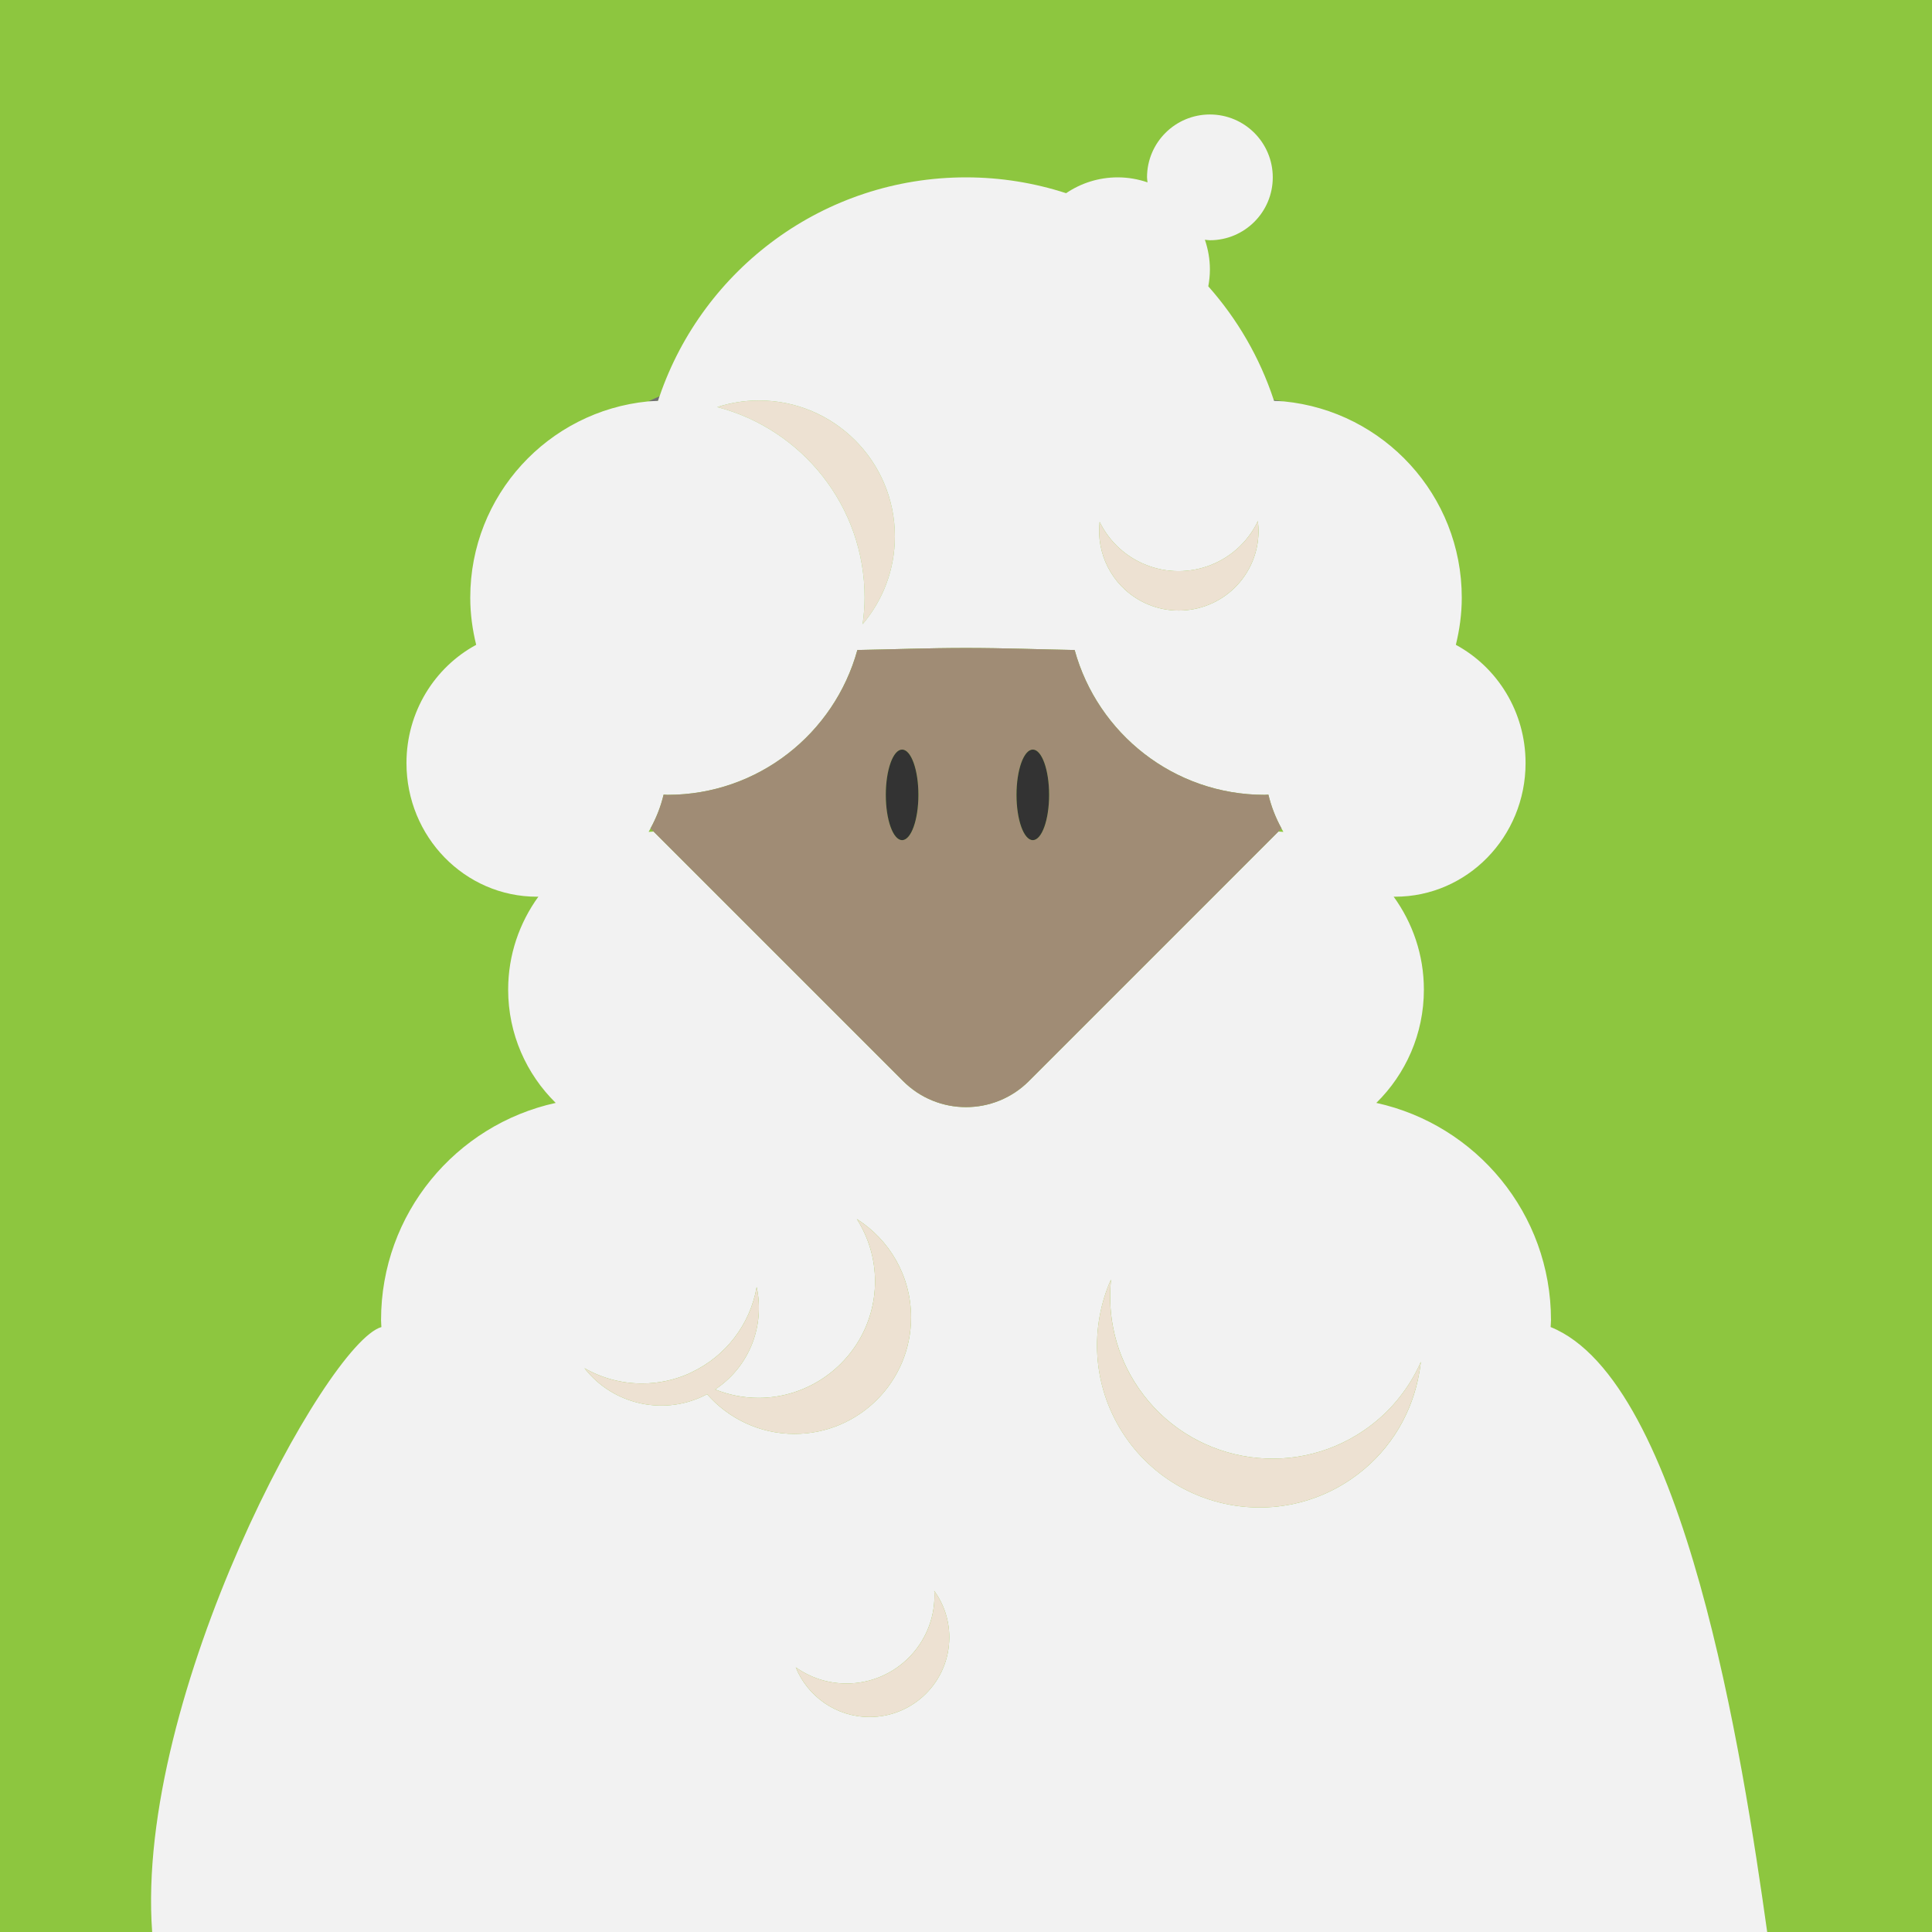 <?xml version="1.0" encoding="iso-8859-1"?>
<!-- Generator: Adobe Illustrator 15.0.2, SVG Export Plug-In . SVG Version: 6.00 Build 0)  -->
<!DOCTYPE svg PUBLIC "-//W3C//DTD SVG 1.1//EN" "http://www.w3.org/Graphics/SVG/1.1/DTD/svg11.dtd">
<svg version="1.1" id="Layer_1" xmlns="http://www.w3.org/2000/svg" xmlns:xlink="http://www.w3.org/1999/xlink" x="0px" y="0px"
	 width="152px" height="152px" viewBox="0 0 152 152" style="enable-background:new 0 0 152 152;" xml:space="preserve">
<g>
	<rect style="fill:#8DC63F;" width="152" height="152"/>
	<g>
		<path style="fill:#8DC63F;" d="M76,1C34.579,1,1,34.578,1,76c0,19.307,7.3,36.904,19.284,50.197
			c1.057-5.025,4.83-9.049,9.72-10.453c-0.006-0.186-0.027-0.365-0.027-0.549c0-8.375,5.885-15.365,13.742-17.086
			c-2.308-2.268-3.742-5.422-3.742-8.912c0-2.736,0.889-5.258,2.379-7.316c-0.038,0-0.074,0.006-0.112,0.006
			c-5.67,0-10.267-4.707-10.267-10.516c0-4.037,2.225-7.539,5.484-9.301c-0.293-1.191-0.466-2.43-0.466-3.713
			c0-8.053,6.136-14.668,13.986-15.438l0.907-0.404C55.323,32.498,64.817,25.293,76,25.293c2.749,0,5.395,0.441,7.875,1.246
			c1.159-0.787,2.558-1.246,4.063-1.246c0.821,0,1.607,0.143,2.343,0.395c-0.011-0.133-0.04-0.26-0.04-0.395
			c0-2.732,2.215-4.947,4.947-4.947c2.731,0,4.946,2.215,4.946,4.947s-2.215,4.947-4.946,4.947c-0.136,0-0.263-0.029-0.395-0.039
			c0.251,0.734,0.395,1.521,0.395,2.342c0,0.453-0.047,0.895-0.127,1.324c2.279,2.566,4.046,5.596,5.146,8.928l0.812,0.125
			c7.851,0.77,13.986,7.385,13.986,15.438c0,1.283-0.173,2.521-0.466,3.713c3.261,1.762,5.485,5.264,5.485,9.301
			c0,5.809-4.597,10.516-10.267,10.516c-0.038,0-0.075-0.006-0.113-0.006c1.491,2.059,2.38,4.58,2.38,7.316
			c0,3.49-1.435,6.645-3.742,8.912c7.856,1.721,13.742,8.711,13.742,17.086c0,0.184-0.022,0.363-0.028,0.549
			c4.891,1.404,8.664,5.428,9.721,10.453C143.7,112.904,151,95.307,151,76C151,34.578,117.422,1,76,1z"/>
	</g>
	<g>
		<path style="fill:#8DC63F;" d="M51.031,65.449c0.129-0.016,0.262-0.014,0.391-0.025l-0.245-0.244
			C51.128,65.27,51.083,65.361,51.031,65.449z"/>
		<path style="fill:#8DC63F;" d="M100.969,65.449c-0.052-0.088-0.096-0.18-0.146-0.27l-0.245,0.244
			C100.708,65.436,100.841,65.434,100.969,65.449z"/>
		<path style="fill:#707070;" d="M51.889,31.178l-0.907,0.404c0.258-0.025,0.522-0.025,0.784-0.039
			C51.805,31.422,51.847,31.299,51.889,31.178z"/>
		<path style="fill:#707070;" d="M101.019,31.582l-0.812-0.125c0.01,0.029,0.02,0.057,0.028,0.086
			C100.497,31.557,100.761,31.557,101.019,31.582z"/>
		<path style="fill:#EDE1D2;" d="M68.024,47.02c0,0.709-0.064,1.402-0.156,2.086c1.58-1.863,2.537-4.271,2.537-6.906
			c0-5.906-4.787-10.693-10.692-10.693c-1.146,0-2.249,0.186-3.284,0.52C63.096,33.764,68.024,39.809,68.024,47.02z"/>
		<path style="fill:#F2F2F2;" d="M121.996,104.406c0.006-0.186,0.028-0.365,0.028-0.549c0-8.375-5.886-15.365-13.742-17.086
			c2.308-2.268,3.742-5.422,3.742-8.912c0-2.736-0.889-5.258-2.38-7.316c0.038,0,0.075,0.006,0.113,0.006
			c5.67,0,10.267-4.707,10.267-10.516c0-4.037-2.225-7.539-5.485-9.301c0.293-1.191,0.466-2.43,0.466-3.713
			c0-8.053-6.136-14.668-13.986-15.438c-0.258-0.025-0.521-0.025-0.783-0.039c-0.009-0.029-0.019-0.057-0.028-0.086
			c-1.1-3.332-2.866-6.361-5.146-8.928c0.08-0.43,0.127-0.871,0.127-1.324c0-0.82-0.144-1.607-0.395-2.342
			c0.132,0.01,0.259,0.039,0.395,0.039c2.731,0,4.946-2.215,4.946-4.947s-2.215-4.947-4.946-4.947c-2.732,0-4.947,2.215-4.947,4.947
			c0,0.135,0.029,0.262,0.04,0.395c-0.735-0.252-1.521-0.395-2.343-0.395c-1.506,0-2.904,0.459-4.063,1.246
			c-2.48-0.805-5.126-1.246-7.875-1.246c-11.183,0-20.677,7.205-24.111,17.223c-0.042,0.121-0.084,0.244-0.123,0.365
			c-0.262,0.014-0.526,0.014-0.784,0.039c-7.851,0.77-13.986,7.385-13.986,15.438c0,1.283,0.173,2.521,0.466,3.713
			c-3.26,1.762-5.484,5.264-5.484,9.301c0,5.809,4.597,10.516,10.267,10.516c0.038,0,0.074-0.006,0.112-0.006
			c-1.49,2.059-2.379,4.58-2.379,7.316c0,3.49,1.435,6.645,3.742,8.912c-7.857,1.721-13.742,8.711-13.742,17.086
			c0,0.184,0.021,0.363,0.027,0.549c-4.344,1.248-19.398,29.02-18.035,47.594h127.062
			C137.114,138.299,132.532,108.65,121.996,104.406z M86.514,41.059c0.609,1.242,1.59,2.318,2.896,3.029
			c3.357,1.83,7.562,0.592,9.391-2.766c0.061-0.111,0.108-0.225,0.162-0.336c0.158,1.26-0.057,2.578-0.711,3.779
			c-1.657,3.041-5.467,4.162-8.508,2.506C87.437,46.014,86.237,43.52,86.514,41.059z M59.713,31.506
			c5.905,0,10.692,4.787,10.692,10.693c0,2.635-0.957,5.043-2.537,6.906c0.092-0.684,0.156-1.377,0.156-2.086
			c0-7.211-4.929-13.256-11.596-14.994C57.464,31.691,58.566,31.506,59.713,31.506z M62.491,112.812
			c-2.737-0.006-5.186-1.217-6.862-3.125c-3.266,1.74-7.345,0.895-9.648-2.047c1.337,0.764,2.88,1.205,4.529,1.205
			c1.286,0,2.51-0.268,3.621-0.746c0.1-0.043,0.194-0.096,0.292-0.141c2.646-1.254,4.592-3.73,5.108-6.703
			c0.648,2.967-0.502,6.164-3.162,7.988c-0.037,0.025-0.076,0.043-0.112,0.068c1.058,0.426,2.21,0.666,3.42,0.666
			c1.677,0,3.244-0.457,4.597-1.244c2.729-1.588,4.57-4.537,4.57-7.922c0-1.807-0.529-3.484-1.431-4.902
			c2.561,1.625,4.265,4.479,4.265,7.736c0,5.062-4.104,9.166-9.167,9.166C62.504,112.812,62.498,112.812,62.491,112.812z
			 M68.414,135.086c-2.628,0-4.875-1.617-5.809-3.91c1.129,0.801,2.505,1.273,3.993,1.273c3.823,0,6.922-3.098,6.922-6.922
			c0-0.125-0.012-0.248-0.019-0.371c0.742,1.029,1.185,2.291,1.185,3.658C74.687,132.277,71.878,135.086,68.414,135.086z
			 M71.051,85.053l-6.123-6.123l-5.618-5.617l-7.888-7.889c-0.129,0.012-0.262,0.01-0.391,0.025c0.052-0.088,0.097-0.18,0.146-0.27
			c0.454-0.826,0.809-1.715,1.032-2.66c0.102,0.002,0.199,0.016,0.301,0.016c7.14,0,13.138-4.83,14.944-11.396
			c2.672-0.045,5.548-0.16,8.546-0.16c2.999,0,5.875,0.115,8.547,0.16c1.807,6.566,7.805,11.396,14.944,11.396
			c0.102,0,0.199-0.014,0.3-0.016c0.225,0.945,0.578,1.834,1.032,2.66c0.05,0.09,0.094,0.182,0.146,0.27
			c-0.128-0.016-0.261-0.014-0.391-0.025l-7.887,7.889l-5.618,5.617l-6.123,6.123C78.216,87.787,73.784,87.787,71.051,85.053z
			 M111.553,108.549c-0.669,3.07-2.452,5.902-5.249,7.818c-4.037,2.768-9.099,2.895-13.153,0.773
			c-1.79-0.938-3.387-2.309-4.608-4.092c-2.525-3.686-2.85-8.225-1.273-12.072c0.042-0.104,0.093-0.203,0.139-0.307
			c-0.303,2.908,0.379,5.934,2.161,8.533c3.988,5.822,11.941,7.309,17.762,3.32c1.738-1.191,3.08-2.74,4.015-4.475
			c0.16-0.297,0.304-0.6,0.439-0.908C111.734,107.615,111.654,108.084,111.553,108.549z"/>
		<path style="fill:#A08C75;" d="M92.691,73.312l7.887-7.889l0.245-0.244c-0.454-0.826-0.808-1.715-1.032-2.66
			c-0.101,0.002-0.198,0.016-0.3,0.016c-7.14,0-13.138-4.83-14.944-11.396c-2.672-0.045-5.548-0.16-8.547-0.16
			c-2.998,0-5.874,0.115-8.546,0.16c-1.807,6.566-7.805,11.396-14.944,11.396c-0.102,0-0.199-0.014-0.301-0.016
			c-0.224,0.945-0.578,1.834-1.032,2.66l0.245,0.244l7.888,7.889l5.618,5.617l6.123,6.123c2.733,2.734,7.165,2.734,9.899,0
			l6.123-6.123L92.691,73.312z M70.973,66.098c-0.709,0-1.282-1.596-1.282-3.562c0-1.969,0.573-3.562,1.282-3.562
			s1.282,1.594,1.282,3.562C72.255,64.502,71.682,66.098,70.973,66.098z M81.256,66.098c-0.709,0-1.282-1.596-1.282-3.562
			c0-1.969,0.573-3.562,1.282-3.562s1.282,1.594,1.282,3.562C82.538,64.502,81.965,66.098,81.256,66.098z"/>
		<path style="fill:#EDE1D2;" d="M71.678,103.646c0-3.258-1.704-6.111-4.265-7.736c0.901,1.418,1.431,3.096,1.431,4.902
			c0,3.385-1.841,6.334-4.57,7.922c-1.353,0.787-2.92,1.244-4.597,1.244c-1.21,0-2.362-0.24-3.42-0.666
			c0.036-0.025,0.075-0.043,0.112-0.068c2.66-1.824,3.811-5.021,3.162-7.988c-0.517,2.973-2.463,5.449-5.108,6.703
			c-0.098,0.045-0.192,0.098-0.292,0.141c-1.111,0.479-2.335,0.746-3.621,0.746c-1.649,0-3.192-0.441-4.529-1.205
			c2.304,2.941,6.383,3.787,9.648,2.047c1.677,1.908,4.125,3.119,6.862,3.125c0.007,0,0.013,0,0.02,0
			C67.573,112.812,71.678,108.709,71.678,103.646z"/>
		<path style="fill:#EDE1D2;" d="M107.33,112.523c-5.82,3.988-13.773,2.502-17.762-3.32c-1.782-2.6-2.464-5.625-2.161-8.533
			c-0.046,0.104-0.097,0.203-0.139,0.307c-1.576,3.848-1.252,8.387,1.273,12.072c1.222,1.783,2.818,3.154,4.608,4.092
			c4.055,2.121,9.116,1.994,13.153-0.773c2.797-1.916,4.58-4.748,5.249-7.818c0.102-0.465,0.182-0.934,0.231-1.408
			c-0.136,0.309-0.279,0.611-0.439,0.908C110.41,109.783,109.068,111.332,107.33,112.523z"/>
		<path style="fill:#EDE1D2;" d="M73.521,125.527c0,3.824-3.099,6.922-6.922,6.922c-1.488,0-2.864-0.473-3.993-1.273
			c0.934,2.293,3.181,3.91,5.809,3.91c3.464,0,6.272-2.809,6.272-6.271c0-1.367-0.442-2.629-1.185-3.658
			C73.509,125.279,73.521,125.402,73.521,125.527z"/>
		<path style="fill:#EDE1D2;" d="M89.744,47.271c3.041,1.656,6.851,0.535,8.508-2.506c0.654-1.201,0.869-2.52,0.711-3.779
			c-0.054,0.111-0.102,0.225-0.162,0.336c-1.829,3.357-6.033,4.596-9.391,2.766c-1.307-0.711-2.287-1.787-2.896-3.029
			C86.237,43.52,87.437,46.014,89.744,47.271z"/>
		<ellipse style="fill:#333333;" cx="70.973" cy="62.535" rx="1.282" ry="3.562"/>
		<ellipse style="fill:#333333;" cx="81.256" cy="62.535" rx="1.282" ry="3.562"/>
	</g>
</g>
</svg>
